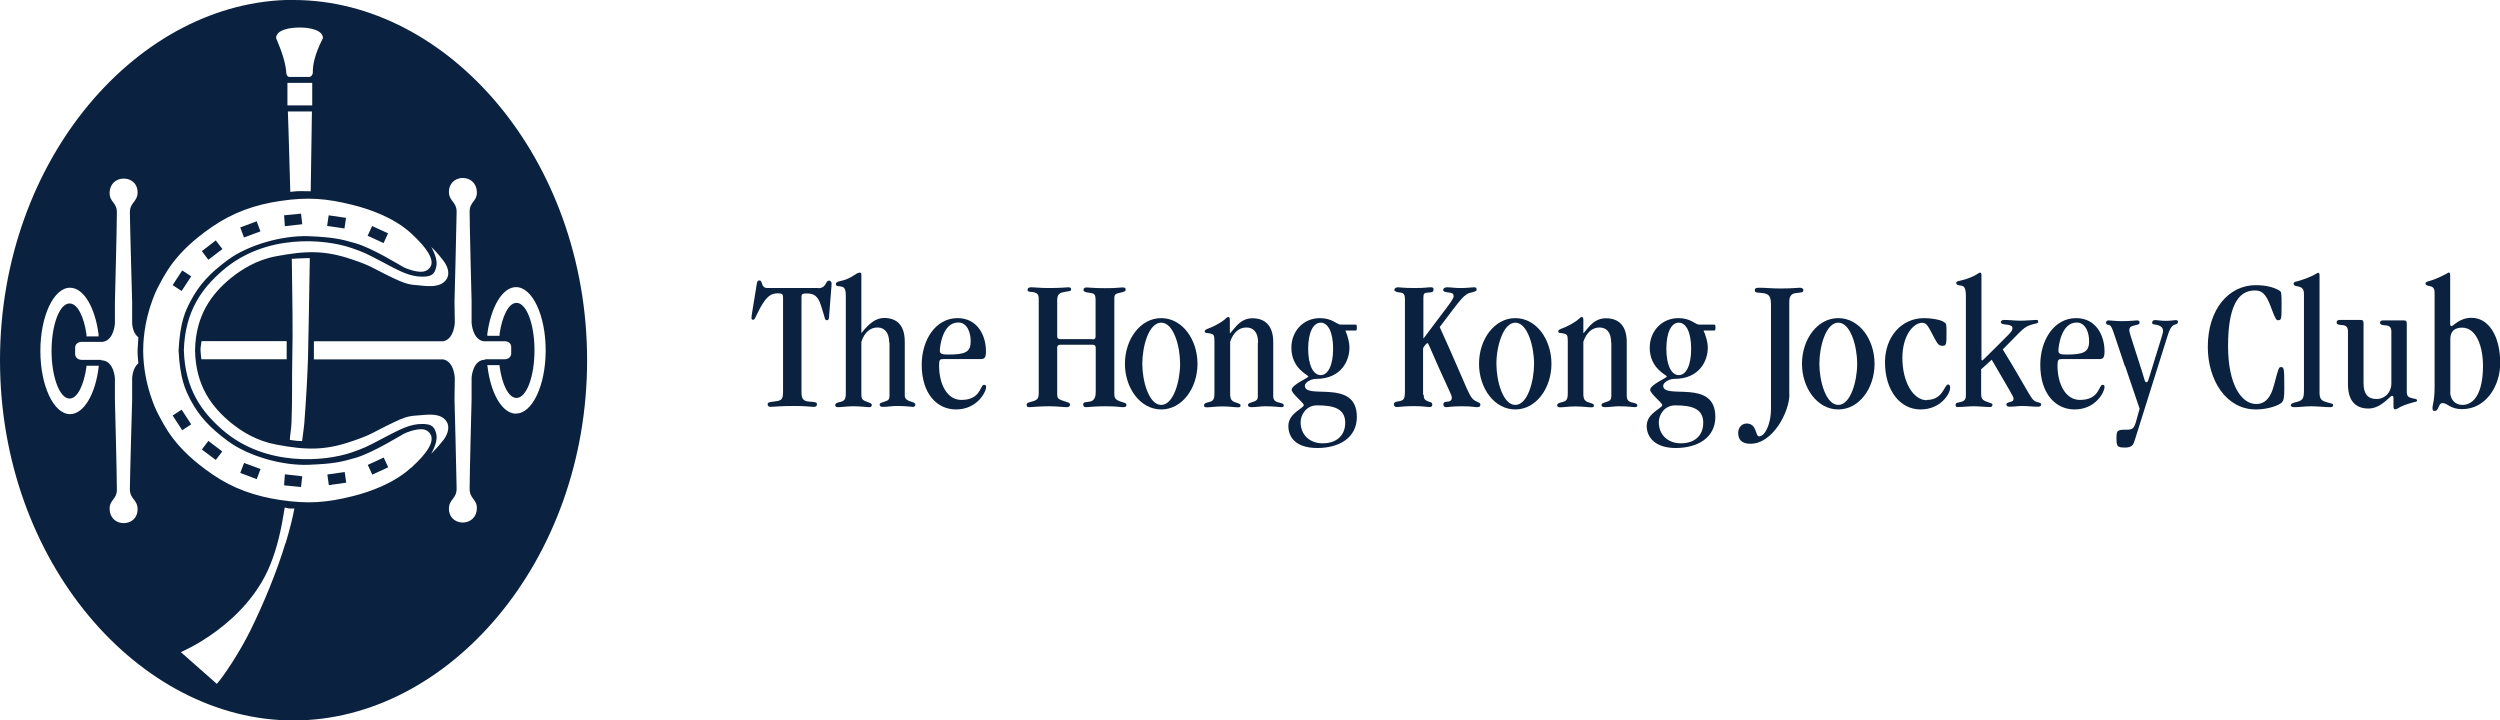 <svg width="347" height="100" viewBox="0 0 347 100" fill="none" xmlns="http://www.w3.org/2000/svg">
<g clip-path="url(#clip0_471_5516)">
<path d="M113.557 40C114.774 40 114.502 38.951 115.089 38.951C115.257 38.951 115.425 39.119 115.425 39.37C115.425 39.79 115.341 40.252 115.068 44.029C115.047 44.281 114.984 44.449 114.795 44.449C114.439 44.449 114.565 44.239 113.956 42.413C113.494 40.965 112.907 40.734 111.899 40.734C111.354 40.734 111.249 40.86 111.249 41.175V54.439C111.249 55.236 111.417 55.698 112.319 55.74C113.305 55.803 113.389 55.845 113.389 56.139C113.389 56.369 113.242 56.474 112.949 56.474C112.487 56.474 111.983 56.348 110.304 56.348C108.185 56.348 107.324 56.474 106.947 56.474C106.716 56.474 106.548 56.348 106.548 56.139C106.548 55.866 106.716 55.824 107.366 55.74C108.583 55.614 108.688 55.425 108.688 54.229V41.28C108.688 40.819 108.521 40.714 107.975 40.714C106.968 40.714 106.401 41.175 105.54 42.686C104.785 44.113 104.785 44.386 104.533 44.386C104.365 44.386 104.302 44.281 104.302 44.134C104.302 43.861 104.407 43.316 104.932 40.084C105.079 39.119 105.079 38.93 105.415 38.93C105.918 38.93 105.54 39.979 106.548 39.979H113.536L113.557 40Z" fill="#0A2240"/>
<path d="M123.421 47.576C123.421 46.107 122.728 45.456 121.805 45.456C120.798 45.456 120 46.107 119.559 47.429V54.712C119.559 55.425 119.664 55.551 120.651 55.887C120.881 55.971 121.007 56.055 121.007 56.202C121.007 56.348 120.923 56.516 120.693 56.516C120.21 56.516 119.496 56.39 118.426 56.39C117.587 56.39 116.789 56.516 116.348 56.516C116.055 56.516 115.929 56.453 115.929 56.222C115.929 56.013 116.139 55.908 116.474 55.824C117.188 55.677 117.398 55.488 117.398 54.586V40.965C117.398 39.727 116.915 39.811 116.474 39.727C116.202 39.706 116.013 39.685 116.013 39.433C116.013 39.203 116.202 39.119 116.537 39.035C118.321 38.678 118.741 37.838 119.349 37.838C119.496 37.838 119.559 37.922 119.559 38.195V46.191H119.601C120.63 44.869 121.595 44.134 122.707 44.134C124.323 44.134 125.582 44.974 125.582 47.429V54.921C125.582 55.341 125.855 55.593 126.737 55.845C126.926 55.908 127.051 56.013 127.051 56.181C127.051 56.348 126.926 56.474 126.716 56.474C126.401 56.474 125.813 56.348 124.47 56.348C123.841 56.348 123.19 56.474 122.56 56.474C122.267 56.474 122.099 56.369 122.099 56.202C122.099 55.992 122.162 55.95 122.539 55.824C123.337 55.593 123.463 55.467 123.463 54.9V47.534L123.421 47.576Z" fill="#0A2240"/>
<path d="M130.892 49.843C130.451 49.843 130.346 49.927 130.346 50.766C130.346 53.284 131.438 55.509 133.431 55.509C136.18 55.509 136.013 53.41 136.579 53.41C136.789 53.41 136.873 53.515 136.873 53.725C136.873 54.397 135.635 56.831 132.697 56.831C130.052 56.831 127.933 54.648 127.933 50.619C127.933 47.24 129.822 44.155 132.907 44.155C135.635 44.155 136.852 46.506 136.852 48.772C136.852 49.675 136.642 49.843 136.076 49.843H130.892V49.843ZM132.991 44.764C130.808 44.764 130.451 48.143 130.451 48.667C130.451 49.087 130.703 49.213 131.563 49.213C134.04 49.213 134.732 48.856 134.732 47.345C134.732 46.254 134.292 44.764 133.012 44.764" fill="#0A2240"/>
<path d="M151.647 47.114C151.941 47.114 152.067 46.968 152.067 46.716V41.784C152.067 40.86 151.983 40.734 151.144 40.63C150.493 40.546 150.388 40.42 150.388 40.231C150.388 40.042 150.535 39.895 150.808 39.895C151.123 39.895 151.71 40 153.389 40C155.068 40 155.362 39.895 155.824 39.895C156.159 39.895 156.243 40 156.243 40.189C156.243 40.42 156.055 40.504 155.467 40.63C154.816 40.776 154.669 40.86 154.669 41.427V54.627C154.669 55.257 154.795 55.488 155.614 55.761C156.138 55.95 156.348 55.908 156.348 56.243C156.348 56.453 156.18 56.516 155.845 56.516C155.425 56.516 155.152 56.39 153.347 56.39C151.878 56.39 151.123 56.516 150.703 56.516C150.451 56.516 150.346 56.348 150.346 56.139C150.346 55.866 150.43 55.845 151.144 55.761C151.731 55.698 152.088 55.362 152.088 54.397V48.269C152.088 48.017 151.962 47.849 151.668 47.849H147.156C146.862 47.849 146.737 48.017 146.737 48.269V54.586C146.737 55.362 146.841 55.404 147.954 55.761C148.248 55.866 148.52 55.908 148.52 56.139C148.52 56.411 148.373 56.516 148.038 56.516C147.555 56.516 146.862 56.39 145.603 56.39C144.092 56.39 143.274 56.516 142.917 56.516C142.602 56.516 142.497 56.453 142.497 56.202C142.497 55.95 142.623 55.908 143.127 55.761C143.987 55.551 144.176 55.362 144.176 54.502V41.511C144.176 40.881 143.987 40.734 143.652 40.609C143.19 40.441 142.623 40.609 142.623 40.252C142.623 40.021 142.749 39.874 143.106 39.874C143.631 39.874 144.218 39.979 145.687 39.979C147.156 39.979 147.786 39.895 148.311 39.874C148.499 39.874 148.667 39.958 148.667 40.126C148.667 40.504 148.394 40.357 147.45 40.588C146.904 40.734 146.737 41.07 146.737 41.742V46.674C146.737 46.925 146.862 47.072 147.156 47.072H151.668L151.647 47.114Z" fill="#0A2240"/>
<path d="M161.175 56.831C158.279 56.831 156.139 53.872 156.139 50.493C156.139 47.114 158.258 44.155 161.175 44.155C164.093 44.155 166.212 47.114 166.212 50.493C166.212 53.872 164.093 56.831 161.175 56.831ZM163.799 50.493C163.799 48.059 162.896 44.785 161.175 44.785C159.455 44.785 158.552 48.059 158.552 50.493C158.552 52.928 159.476 56.202 161.175 56.202C162.875 56.202 163.799 52.928 163.799 50.493Z" fill="#0A2240"/>
<path d="M174.628 47.576C174.628 46.065 173.935 45.456 172.991 45.456C171.983 45.456 171.186 46.149 170.745 47.429V54.712C170.745 55.53 171.06 55.74 171.606 55.887C172.109 56.055 172.193 56.139 172.193 56.264C172.193 56.432 172.109 56.537 171.878 56.537C171.375 56.537 170.661 56.411 169.612 56.411C168.772 56.411 167.954 56.537 167.534 56.537C167.24 56.537 167.115 56.474 167.115 56.243C167.115 56.034 167.324 55.929 167.66 55.845C168.353 55.698 168.563 55.509 168.563 54.606V47.282C168.563 46.485 168.437 46.422 168.017 46.296C167.639 46.191 167.219 46.296 167.219 46.002C167.219 45.645 167.744 45.687 168.814 45.1C170.304 44.302 170.158 44.008 170.493 44.008C170.64 44.008 170.703 44.113 170.703 44.428V46.233H170.766C171.648 45.184 172.34 44.176 173.851 44.176C175.467 44.176 176.726 45.079 176.726 47.471V54.963C176.726 55.488 176.957 55.782 177.587 55.887C178.111 56.013 178.195 56.097 178.195 56.306C178.195 56.411 178.069 56.516 177.86 56.516C177.545 56.516 176.936 56.39 175.614 56.39C174.984 56.39 174.334 56.516 173.704 56.516C173.389 56.516 173.222 56.411 173.222 56.243C173.222 56.034 173.305 55.992 173.662 55.866C174.439 55.635 174.586 55.509 174.586 54.942V47.576H174.628Z" fill="#0A2240"/>
<path d="M186.737 45.876C187.072 46.674 187.303 47.471 187.303 48.29C187.303 49.927 186.275 52.592 182.644 52.592C181.91 52.592 181.112 53.117 181.112 53.536C181.112 55.551 188.332 52.466 188.332 57.859C188.332 60.797 185.834 62.183 182.854 62.183C179.874 62.183 178.825 60.714 178.825 59.119C178.825 57.335 180.965 56.684 180.965 56.222C180.965 55.908 179.286 54.648 179.286 54.103C179.286 53.389 181.595 52.466 181.595 52.256C181.595 52.046 179.244 51.165 179.244 48.269C179.244 45.981 180.881 44.155 183.211 44.155C184.029 44.155 184.638 44.365 185.079 44.596C185.519 44.827 185.834 45.058 186.065 45.058H188.164C188.29 45.058 188.332 45.121 188.332 45.456C188.332 45.792 188.29 45.876 188.164 45.876H186.716H186.737ZM182.791 56.264C181.301 56.264 180.525 57.587 180.525 58.594C180.525 60.399 181.826 61.532 183.589 61.532C185.498 61.532 186.716 60.462 186.716 58.678C186.716 56.663 185.037 56.264 182.812 56.264H182.791ZM183.316 52.067C184.302 52.067 185.037 50.745 185.037 48.416C185.037 46.086 184.323 44.785 183.316 44.785C182.308 44.785 181.574 46.086 181.574 48.416C181.574 50.745 182.308 52.067 183.316 52.067Z" fill="#0A2240"/>
<path d="M197.608 54.774C197.608 55.32 197.713 55.551 198.363 55.761C198.636 55.866 198.783 55.845 198.804 56.16C198.804 56.39 198.678 56.495 198.426 56.495C197.964 56.495 197.545 56.369 196.286 56.369C194.712 56.369 194.355 56.495 193.872 56.495C193.62 56.495 193.473 56.369 193.473 56.117C193.473 55.887 193.62 55.803 193.893 55.74C194.9 55.593 195.005 55.488 195.005 54.103V41.553C195.005 40.881 194.838 40.651 194.376 40.609C193.83 40.567 193.536 40.42 193.536 40.252C193.536 40.042 193.725 39.874 194.061 39.874C194.376 39.874 194.67 39.979 196.39 39.979C197.818 39.979 198.153 39.874 198.531 39.874C198.909 39.874 198.972 39.937 198.972 40.147C198.972 40.462 198.93 40.588 198.195 40.609C197.692 40.63 197.566 40.755 197.566 41.28V46.947H197.608C200.651 42.854 201.763 41.595 201.763 41.112C201.763 40.819 201.616 40.651 201.154 40.609C200.483 40.525 200.357 40.483 200.315 40.273C200.294 40.042 200.504 39.874 200.861 39.874C201.427 39.874 201.805 39.979 202.749 39.979C203.694 39.979 204.239 39.874 204.596 39.874C204.869 39.874 204.953 39.958 204.953 40.21C204.953 40.378 204.848 40.441 204.26 40.588C203.19 40.797 202.833 41.448 199.832 45.394C204.155 54.9 203.82 55.215 205.016 55.761C205.289 55.908 205.478 55.929 205.478 56.139C205.478 56.453 205.31 56.516 204.974 56.516C204.638 56.516 204.407 56.39 202.938 56.39C201.469 56.39 200.966 56.516 200.756 56.516C200.504 56.516 200.336 56.39 200.336 56.117C200.336 55.866 200.546 55.761 200.777 55.761C201.322 55.761 201.511 55.551 201.511 55.173C201.511 54.879 201.322 54.627 199.622 50.85C198.3 47.849 198.258 47.618 198.111 47.618C198.027 47.618 197.524 48.185 197.524 48.395V54.795L197.608 54.774Z" fill="#0A2240"/>
<path d="M210.325 56.831C207.408 56.831 205.289 53.872 205.289 50.493C205.289 47.114 207.408 44.155 210.325 44.155C213.242 44.155 215.341 47.114 215.341 50.493C215.341 53.872 213.221 56.831 210.325 56.831ZM212.928 50.493C212.928 48.059 212.004 44.785 210.325 44.785C208.646 44.785 207.702 48.059 207.702 50.493C207.702 52.928 208.625 56.202 210.325 56.202C212.025 56.202 212.928 52.928 212.928 50.493Z" fill="#0A2240"/>
<path d="M223.631 47.576C223.631 46.065 222.938 45.456 222.015 45.456C221.007 45.456 220.21 46.149 219.769 47.429V54.712C219.769 55.53 220.084 55.74 220.63 55.887C221.154 56.055 221.238 56.139 221.238 56.264C221.238 56.432 221.154 56.537 220.923 56.537C220.42 56.537 219.706 56.411 218.636 56.411C217.817 56.411 216.999 56.537 216.558 56.537C216.285 56.537 216.138 56.474 216.138 56.243C216.138 56.034 216.369 55.929 216.705 55.845C217.398 55.698 217.607 55.509 217.607 54.606V47.282C217.607 46.485 217.482 46.422 217.062 46.296C216.705 46.191 216.285 46.296 216.285 46.002C216.285 45.645 216.81 45.687 217.88 45.1C219.37 44.302 219.223 44.008 219.559 44.008C219.706 44.008 219.769 44.113 219.769 44.428V46.233H219.811C220.671 45.184 221.385 44.176 222.917 44.176C224.554 44.176 225.792 45.079 225.792 47.471V54.963C225.792 55.488 226.023 55.782 226.653 55.887C227.177 56.013 227.261 56.097 227.261 56.306C227.261 56.411 227.135 56.516 226.925 56.516C226.611 56.516 226.002 56.39 224.68 56.39C224.05 56.39 223.4 56.516 222.77 56.516C222.455 56.516 222.287 56.411 222.287 56.243C222.287 56.034 222.371 55.992 222.728 55.866C223.505 55.635 223.652 55.509 223.652 54.942V47.576H223.631Z" fill="#0A2240"/>
<path d="M236.453 45.876C236.789 46.674 237.041 47.471 237.041 48.29C237.041 49.927 236.013 52.592 232.361 52.592C231.647 52.592 230.85 53.117 230.85 53.536C230.85 55.551 238.09 52.466 238.09 57.859C238.09 60.797 235.572 62.183 232.592 62.183C229.759 62.183 228.562 60.714 228.562 59.119C228.562 57.335 230.724 56.684 230.724 56.222C230.724 55.908 229.045 54.648 229.045 54.103C229.045 53.389 231.354 52.466 231.354 52.256C231.354 52.046 228.982 51.165 228.982 48.269C228.982 45.981 230.64 44.155 232.97 44.155C233.788 44.155 234.376 44.365 234.837 44.596C235.278 44.827 235.593 45.058 235.824 45.058H237.922C238.048 45.058 238.111 45.121 238.111 45.456C238.111 45.792 238.069 45.876 237.922 45.876H236.474H236.453ZM232.508 56.264C231.018 56.264 230.241 57.587 230.241 58.594C230.241 60.399 231.543 61.532 233.305 61.532C235.215 61.532 236.411 60.462 236.411 58.678C236.411 56.663 234.732 56.264 232.508 56.264ZM233.012 52.067C234.019 52.067 234.732 50.745 234.732 48.416C234.732 46.086 234.019 44.785 233.012 44.785C232.004 44.785 231.291 46.086 231.291 48.416C231.291 50.745 232.025 52.067 233.012 52.067Z" fill="#0A2240"/>
<path d="M248.374 54.733C248.374 57.146 246.086 61.595 242.959 61.595C241.742 61.595 241.259 61.007 241.259 60.084C241.259 59.37 241.742 58.783 242.435 58.783C243.883 58.783 243.61 60.567 244.176 60.567C244.869 60.567 245.813 59.119 245.813 56.642V42.33C245.813 41.154 245.561 40.755 244.596 40.672C243.736 40.588 243.568 40.63 243.568 40.273C243.568 40.063 243.652 39.937 244.197 39.937C245.016 39.937 246.002 40.042 247.031 40.042C248.961 40.042 249.381 39.937 249.801 39.937C250.053 39.937 250.304 40.021 250.304 40.273C250.304 40.588 250.095 40.588 249.339 40.672C248.772 40.714 248.353 41.007 248.353 41.826V54.774L248.374 54.733Z" fill="#0A2240"/>
<path d="M255.152 56.831C252.256 56.831 250.115 53.872 250.115 50.493C250.115 47.114 252.235 44.155 255.152 44.155C258.069 44.155 260.189 47.114 260.189 50.493C260.189 53.872 258.069 56.831 255.152 56.831ZM257.776 50.493C257.776 48.059 256.852 44.785 255.152 44.785C253.452 44.785 252.529 48.059 252.529 50.493C252.529 52.928 253.452 56.202 255.152 56.202C256.852 56.202 257.776 52.928 257.776 50.493Z" fill="#0A2240"/>
<path d="M267.45 55.509C269.717 55.509 269.864 53.368 270.388 53.368C270.556 53.368 270.682 53.473 270.682 53.83C270.682 54.627 269.402 56.831 266.569 56.831C263.736 56.831 261.637 54.208 261.637 50.283C261.637 46.821 263.841 44.155 267.093 44.155C268.017 44.155 269.297 44.365 269.759 44.659C270.136 44.869 270.178 44.932 270.178 46.086C270.178 47.891 270.136 47.996 269.612 47.996C269.15 47.996 268.982 47.807 268.583 47.093C267.639 45.352 267.492 44.806 266.8 44.806C265.561 44.806 264.05 46.59 264.05 49.675C264.05 52.97 265.519 55.551 267.45 55.551" fill="#0A2240"/>
<path d="M274.984 51.228V54.691C274.984 55.404 275.215 55.593 276.054 55.866C276.348 55.992 276.558 55.992 276.558 56.181C276.558 56.327 276.432 56.495 276.285 56.495C275.488 56.495 274.711 56.39 273.935 56.39C273.2 56.39 272.466 56.495 271.752 56.495C271.5 56.495 271.438 56.411 271.438 56.202C271.438 55.992 271.542 55.908 271.815 55.866C272.697 55.719 272.865 55.488 272.865 54.816V41.049C272.865 39.664 272.424 39.685 272.109 39.622C271.815 39.622 271.521 39.517 271.521 39.266C271.521 39.056 271.857 38.993 272.109 38.951C273.053 38.741 273.683 38.447 274.103 38.237C274.439 38.048 274.711 37.838 274.816 37.838C274.963 37.838 275.026 37.922 275.026 38.195V49.78C275.026 50.011 275.068 50.032 275.131 50.032C275.194 50.032 275.383 49.822 276.138 49.087C279.035 46.17 279.328 46.044 279.328 45.54C279.328 45.226 279.035 45.1 278.342 45.037C278.006 45.016 277.712 44.932 277.712 44.701C277.712 44.575 277.859 44.407 278.153 44.407C278.972 44.407 279.685 44.512 280.399 44.512C281.175 44.512 282.371 44.407 282.581 44.407C282.875 44.407 282.896 44.491 282.896 44.617C282.896 44.911 282.791 44.827 282.057 45.037C280.839 45.394 280.755 45.729 277.985 48.499C282.036 55.089 281.868 55.635 282.854 55.824C283.19 55.908 283.316 55.992 283.316 56.139C283.316 56.348 283.148 56.453 282.854 56.453C282.12 56.453 281.385 56.348 280.651 56.348C280.105 56.348 279.559 56.453 278.888 56.453C278.594 56.453 278.489 56.306 278.489 56.139C278.489 55.971 278.594 55.908 278.909 55.824C279.412 55.698 279.475 55.614 279.475 55.278C279.475 55.047 279.014 54.355 276.453 49.927L275.068 51.186L274.984 51.228Z" fill="#0A2240"/>
<path d="M286.149 49.843C285.708 49.843 285.582 49.927 285.582 50.766C285.582 53.284 286.695 55.509 288.688 55.509C291.438 55.509 291.291 53.41 291.836 53.41C292.046 53.41 292.109 53.515 292.109 53.725C292.109 54.397 290.892 56.831 287.954 56.831C285.31 56.831 283.19 54.648 283.19 50.619C283.19 47.24 285.079 44.155 288.164 44.155C290.892 44.155 292.109 46.506 292.109 48.772C292.109 49.675 291.899 49.843 291.333 49.843H286.149V49.843ZM288.248 44.764C286.065 44.764 285.708 48.143 285.708 48.667C285.708 49.087 285.939 49.213 286.8 49.213C289.255 49.213 289.969 48.856 289.969 47.345C289.969 46.254 289.528 44.764 288.227 44.764" fill="#0A2240"/>
<path d="M294.942 50.85C293.138 45.54 293.18 45.205 292.697 45.1C292.466 45.058 292.319 45.037 292.319 44.785C292.319 44.596 292.424 44.47 292.697 44.47C292.97 44.47 293.599 44.575 294.628 44.575C295.656 44.575 296.411 44.47 296.558 44.47C296.852 44.47 296.978 44.554 296.978 44.764C296.978 44.974 296.852 45.037 296.537 45.1C295.74 45.289 295.551 45.394 295.551 45.834C295.551 46.044 295.635 46.401 296.6 49.339C297.755 52.802 297.65 53.054 297.922 53.054C298.153 53.054 298.195 52.718 298.321 52.34L300.042 46.758C300.126 46.443 300.231 46.149 300.231 45.96C300.231 45.435 299.874 45.184 299.203 45.058C298.825 45.016 298.72 44.995 298.72 44.806C298.72 44.533 298.867 44.428 299.14 44.428C299.454 44.428 299.874 44.533 300.609 44.533C301.406 44.533 301.805 44.428 302.015 44.428C302.225 44.428 302.309 44.554 302.309 44.68C302.309 44.848 302.141 45.016 301.931 45.037C301.427 45.121 301.112 45.771 300.84 46.674L296.307 61.091C296.097 61.763 295.929 62.12 294.942 62.12C293.893 62.12 293.767 61.952 293.767 60.882C293.767 59.811 293.83 59.643 294.984 59.643C296.034 59.643 296.202 59.58 296.558 58.237L296.978 56.726L294.963 50.787L294.942 50.85Z" fill="#0A2240"/>
<path d="M313.2 56.075C314.145 56.075 315.11 55.53 315.656 53.368C316.264 50.997 316.327 50.955 316.579 50.955C317.02 50.955 317.062 50.997 317.062 53.893C317.062 55.257 316.978 55.614 316.663 55.908C316.306 56.243 314.858 56.831 313.117 56.831C308.982 56.831 306.443 52.76 306.443 48.143C306.443 42.854 309.402 39.58 313.096 39.58C314.46 39.58 315.593 39.853 316.39 40.336C316.663 40.525 316.684 40.588 316.684 42.413C316.684 44.344 316.642 44.449 316.181 44.449C315.95 44.449 315.782 44.197 315.236 42.707C314.481 40.609 313.851 40.315 312.949 40.315C310.598 40.315 309.255 42.623 309.255 48.038C309.255 53.452 311.144 56.075 313.158 56.075" fill="#0A2240"/>
<path d="M321.952 54.544C321.952 55.509 322.371 55.677 323.085 55.866C323.631 56.034 323.841 55.992 323.841 56.264C323.841 56.411 323.736 56.516 323.442 56.516C322.707 56.516 321.658 56.39 320.777 56.39C320.021 56.39 319.035 56.516 318.531 56.516C318.237 56.516 317.964 56.474 317.964 56.243C317.964 56.096 318.09 55.992 318.489 55.866C319.622 55.614 319.79 55.404 319.79 54.124V40.755C319.79 40.126 319.475 39.853 319.035 39.769C318.615 39.685 318.363 39.664 318.363 39.391C318.363 39.098 318.657 39.098 318.909 39.035C321.154 38.363 321.574 37.88 321.742 37.859C321.889 37.859 321.952 37.943 321.952 38.216V54.544V54.544Z" fill="#0A2240"/>
<path d="M334.082 54.523C334.082 55.068 334.397 55.173 334.837 55.278C335.173 55.341 335.488 55.383 335.488 55.551C335.488 55.803 335.278 55.74 334.67 55.929C334.166 56.076 333.305 56.348 332.823 56.684C332.697 56.768 332.55 56.81 332.424 56.81C332.214 56.81 332.214 56.537 332.214 56.285V55.236C332.214 55.005 332.109 54.942 332.004 54.942C331.731 54.942 330.493 56.705 328.751 56.705C327.009 56.705 325.897 55.698 325.897 53.326V45.96C325.897 45.184 325.352 45.121 324.89 45.1C324.617 45.079 324.323 45.037 324.323 44.764C324.323 44.554 324.449 44.407 324.722 44.407H327.639C327.975 44.407 328.059 44.533 328.059 44.869V53.179C328.059 54.712 328.688 55.383 329.864 55.383C331.039 55.383 331.92 54.439 331.92 53.242V46.002C331.92 45.205 331.375 45.163 330.913 45.142C330.619 45.1 330.346 45.058 330.346 44.806C330.346 44.596 330.472 44.47 330.745 44.47H333.641C333.977 44.47 334.061 44.596 334.061 44.932V54.523H334.082Z" fill="#0A2240"/>
<path d="M337.923 40.84C337.923 40.273 337.902 39.853 337.314 39.727C336.894 39.643 336.663 39.58 336.663 39.37C336.663 39.119 336.936 39.077 337.23 38.993C338.321 38.699 339.916 37.838 339.874 37.796V37.838C340.042 37.838 340.084 37.922 340.084 38.195V44.764C340.084 45.016 340.084 45.268 340.252 45.268C340.546 45.268 341.343 44.113 343.043 44.113C345.457 44.113 347.031 46.695 347.031 50.388C347.031 53.578 345.037 56.789 341.742 56.789C340.084 56.789 339.727 55.95 339.035 55.95C338.384 55.95 338.573 57.041 337.923 57.041C337.692 57.041 337.629 56.957 337.629 56.6C337.629 56.16 337.923 55.677 337.923 53.641V40.819V40.84ZM340.084 54.355C340.084 55.446 340.756 56.202 341.784 56.202C343.463 56.202 344.638 54.418 344.638 50.787C344.638 48.038 343.694 45.477 341.742 45.477C340.735 45.477 340.105 45.96 340.105 47.03V54.397L340.084 54.355Z" fill="#0A2240"/>
<path d="M30.871 34.565L29.948 33.368L28.017 34.858L28.919 36.054L30.871 34.565Z" fill="#0A2240"/>
<path d="M47.847 65.519L45.436 65.858L45.643 67.333L48.054 66.995L47.847 65.519Z" fill="#0A2240"/>
<path d="M53.259 63.506L51.048 64.524L51.671 65.878L53.882 64.86L53.259 63.506Z" fill="#0A2240"/>
<path d="M33.347 65.645L35.635 66.506L36.16 65.1L33.872 64.26L33.347 65.645Z" fill="#0A2240"/>
<path d="M25.294 37.539L23.96 39.575L25.206 40.392L26.54 38.355L25.294 37.539Z" fill="#0A2240"/>
<path d="M28.017 62.392L29.948 63.84L30.85 62.665L28.919 61.196L28.017 62.392Z" fill="#0A2240"/>
<path d="M25.21 56.859L23.961 57.671L25.288 59.712L26.538 58.9L25.21 56.859Z" fill="#0A2240"/>
<path d="M39.433 67.366L41.784 67.597L41.952 66.107L39.538 65.834L39.433 67.366Z" fill="#0A2240"/>
<path d="M35.628 30.718L33.346 31.565L33.864 32.962L36.147 32.115L35.628 30.718Z" fill="#0A2240"/>
<path d="M51.648 31.372L51.027 32.726L53.24 33.741L53.861 32.387L51.648 31.372Z" fill="#0A2240"/>
<path d="M39.433 29.884L39.538 31.396L41.952 31.123L41.784 29.654L39.433 29.884Z" fill="#0A2240"/>
<path d="M71.626 57.419C69.717 57.419 68.101 54.627 67.66 50.808L67.618 50.682H69.339V50.808C69.675 53.389 70.598 55.236 71.689 55.236C73.075 55.236 74.187 52.277 74.187 48.625C74.187 44.974 73.075 42.036 71.689 42.036C70.619 42.036 69.717 43.819 69.339 46.338V46.611H67.639V46.338C68.143 42.602 69.738 39.853 71.626 39.853C73.893 39.853 75.74 43.778 75.74 48.625C75.74 53.473 73.893 57.398 71.626 57.398V57.419ZM67.345 49.926C65.603 49.926 65.457 52.403 65.457 52.403V55.425C65.457 55.425 65.184 65.834 65.184 67.849C65.184 69.255 66.191 69.255 66.191 70.535C66.191 71.689 65.373 72.529 64.218 72.529C63.022 72.508 62.309 71.647 62.309 70.64C62.309 69.255 63.4 69.255 63.379 67.786C63.358 65.687 63.085 55.425 63.085 55.425L63.127 52.466C63.127 52.466 63.043 50.178 61.532 49.885H43.568V47.366H61.532C63.043 47.072 63.127 44.785 63.127 44.785L63.085 41.826C63.085 41.826 63.358 31.543 63.379 29.444C63.4 27.975 62.309 27.975 62.309 26.59C62.309 25.603 63.022 24.722 64.218 24.701C65.373 24.701 66.191 25.54 66.191 26.695C66.191 27.996 65.184 27.996 65.184 29.381C65.184 31.396 65.457 41.826 65.457 41.826V44.827C65.457 44.827 65.603 47.177 67.156 47.366H70.052C70.556 47.366 70.955 47.66 70.955 48.164V49.045C70.955 49.549 70.556 49.864 70.052 49.864H67.345V49.926V49.926ZM39.79 47.345V49.864H27.954C27.912 49.507 27.849 49.087 27.828 48.562C27.828 48.164 27.933 47.765 27.975 47.345H39.811H39.79ZM40.441 35.929C40.755 35.908 41.259 35.887 41.553 35.866C42.162 35.824 42.539 35.845 43.001 35.824C42.896 42.036 42.812 47.534 42.749 49.696C42.665 52.172 42.518 55.068 42.245 58.657C42.162 59.643 42.036 60.294 41.931 61.217C41.574 61.217 41.574 61.217 41.091 61.175C40.63 61.133 40.357 61.07 40.231 61.049C40.273 60.168 40.42 59.664 40.462 58.615C40.588 55.656 40.504 52.466 40.567 49.78C40.672 45.96 40.567 41.07 40.504 35.95L40.441 35.929ZM61.511 61.112C60.693 62.183 59.874 62.938 59.853 62.98C60.462 61.868 60.734 60.923 60.546 60.189C60.294 59.16 59.832 58.846 58.594 58.846C56.852 58.846 55.509 59.601 53.011 60.902C50.808 62.078 50.493 62.204 48.772 62.812C45.121 64.05 36.852 64.869 30.85 59.643C28.059 57.209 25.687 54.082 25.519 48.604C25.687 43.127 28.08 40 30.85 37.587C36.852 32.361 45.121 33.158 48.772 34.418C50.493 35.005 50.808 35.173 53.011 36.327C55.488 37.65 56.831 38.384 58.594 38.405C59.832 38.405 60.315 38.111 60.546 37.062C60.734 36.327 60.462 35.362 59.853 34.271C59.895 34.313 60.714 35.068 61.511 36.139C62.309 37.167 62.392 38.132 61.973 38.762C61.112 40.105 58.909 39.664 57.88 39.58C56.537 39.517 55.719 39.119 54.753 38.678C51.563 37.167 51.794 36.999 48.877 36.013C45.1 34.732 42.539 34.774 38.3 35.572C35.614 36.075 33.536 37.398 32.025 38.615C29.423 40.755 27.156 43.694 27.072 48.625C27.156 53.578 29.423 56.495 32.025 58.657C33.536 59.895 35.635 61.196 38.3 61.7C42.539 62.497 45.1 62.539 48.877 61.238C51.794 60.252 51.563 60.084 54.753 58.573C55.719 58.111 56.537 57.733 57.88 57.67C58.909 57.629 61.091 57.146 61.973 58.489C62.392 59.119 62.309 60.084 61.511 61.133V61.112ZM57.062 64.911C54.627 67.135 51.249 68.29 49.003 68.856C45.331 69.78 42.728 69.969 38.93 69.402C35.425 68.877 32.361 67.828 29.444 65.813C24.176 62.204 22.854 59.16 21.805 57.188C21.805 57.188 19.895 53.473 19.874 48.688V48.604C19.895 43.819 21.805 40.105 21.805 40.105C22.854 38.132 24.176 35.089 29.444 31.48C32.382 29.465 35.446 28.395 38.93 27.891C42.728 27.324 45.331 27.534 49.003 28.457C51.27 29.024 54.648 30.178 57.062 32.382C59.475 34.606 60 35.866 59.895 36.621C59.811 37.125 59.328 37.67 58.594 37.712C57.712 37.775 56.495 37.335 56.013 37.083C55.509 36.81 51.71 34.46 49.423 33.788C47.366 33.179 46.233 32.928 42.833 32.781C39.245 32.655 34.502 33.956 31.626 36.075C29.108 37.943 27.681 39.475 26.464 41.763C25.75 43.127 24.995 44.638 24.785 48.646C24.995 52.676 25.75 54.166 26.464 55.551C27.681 57.817 29.087 59.328 31.626 61.217C34.481 63.337 39.245 64.659 42.833 64.512C46.212 64.386 47.366 64.134 49.423 63.526C51.71 62.854 55.509 60.504 56.013 60.231C56.516 59.958 57.712 59.538 58.594 59.58C59.349 59.622 59.811 60.168 59.895 60.693C60.021 61.469 59.496 62.728 57.062 64.932V64.911ZM39.622 75.383C38.468 79.224 36.6 83.778 34.732 87.555C33.263 90.535 31.039 93.872 30.094 94.921L25.1 90.514C25.1 90.514 34.124 86.779 37.524 78.363C38.51 75.887 39.035 73.515 39.517 70.472C39.517 70.409 39.874 70.556 40.168 70.577C40.462 70.598 40.651 70.577 40.86 70.577C40.63 71.857 40.168 73.662 39.643 75.404L39.622 75.383ZM19.098 70.724C19.098 71.731 18.384 72.592 17.188 72.613C16.013 72.613 15.215 71.773 15.215 70.619C15.215 69.339 16.223 69.339 16.223 67.933C16.223 65.918 15.95 55.509 15.95 55.509V52.487C15.95 52.487 15.803 50.011 14.061 50.011V49.947H11.354C10.829 49.947 10.43 49.633 10.43 49.129V48.248C10.43 47.744 10.85 47.45 11.354 47.45H14.25C15.803 47.261 15.95 44.911 15.95 44.911V41.91C15.95 41.91 16.223 31.48 16.223 29.465C16.223 28.08 15.215 28.08 15.215 26.779C15.215 25.624 16.013 24.785 17.188 24.785C18.405 24.806 19.098 25.666 19.098 26.674C19.098 28.059 18.006 28.059 18.027 29.528C18.048 31.626 18.342 41.91 18.342 41.91V44.869C18.342 44.869 18.384 46.254 19.203 46.8C19.181 46.988 19.14 48.059 19.098 48.541C19.056 49.087 19.203 50.199 19.203 50.43C18.384 51.081 18.342 52.487 18.342 52.487V55.488C18.342 55.488 18.048 65.75 18.027 67.849C18.006 69.318 19.098 69.297 19.098 70.703V70.724ZM13.704 50.871C13.263 54.669 11.647 57.482 9.717 57.482C7.45 57.482 5.603 53.536 5.603 48.709C5.603 43.883 7.45 39.937 9.717 39.937C11.626 39.937 13.2 42.686 13.683 46.422V46.695H12.004V46.422C11.647 43.904 10.745 42.12 9.654 42.12C8.269 42.12 7.156 45.079 7.156 48.709C7.156 52.34 8.29 55.32 9.654 55.32C10.745 55.32 11.647 53.473 12.004 50.892V50.766H13.725L13.683 50.892L13.704 50.871ZM43.295 15.467C43.295 15.467 43.211 20.357 43.127 26.548C42.665 26.548 42.245 26.527 41.742 26.527C41.091 26.527 40.714 26.59 40.294 26.632C40.126 20.231 39.958 15.467 39.958 15.467H43.274H43.295ZM39.895 11.501H43.337V14.627H39.895V11.501ZM41.616 3.82C42.98 3.82 44.806 4.155 44.827 5.289C44.827 5.372 43.379 7.807 43.421 10.031C43.421 10.514 43.001 10.682 43.001 10.682H40.189C40.189 10.682 39.769 10.724 39.727 10.031C39.622 8.059 38.321 5.352 38.321 5.289C38.321 4.134 40.231 3.82 41.595 3.82H41.616ZM40.734 -0.021C19.287 -9.73748e-06 0 22.057 0 50.011C0 77.964 19.287 100 40.734 100C62.183 100 81.49 77.943 81.49 50.011C81.49 22.078 62.204 -9.73748e-06 40.734 -9.73748e-06" fill="#0A2240"/>
<path d="M45.62 29.887L45.404 31.361L47.813 31.712L48.029 30.238L45.62 29.887Z" fill="#0A2240"/>
</g>
<defs>
<clipPath id="clip0_471_5516">
<rect width="347.03" height="100" fill="white"/>
</clipPath>
</defs>
</svg>
